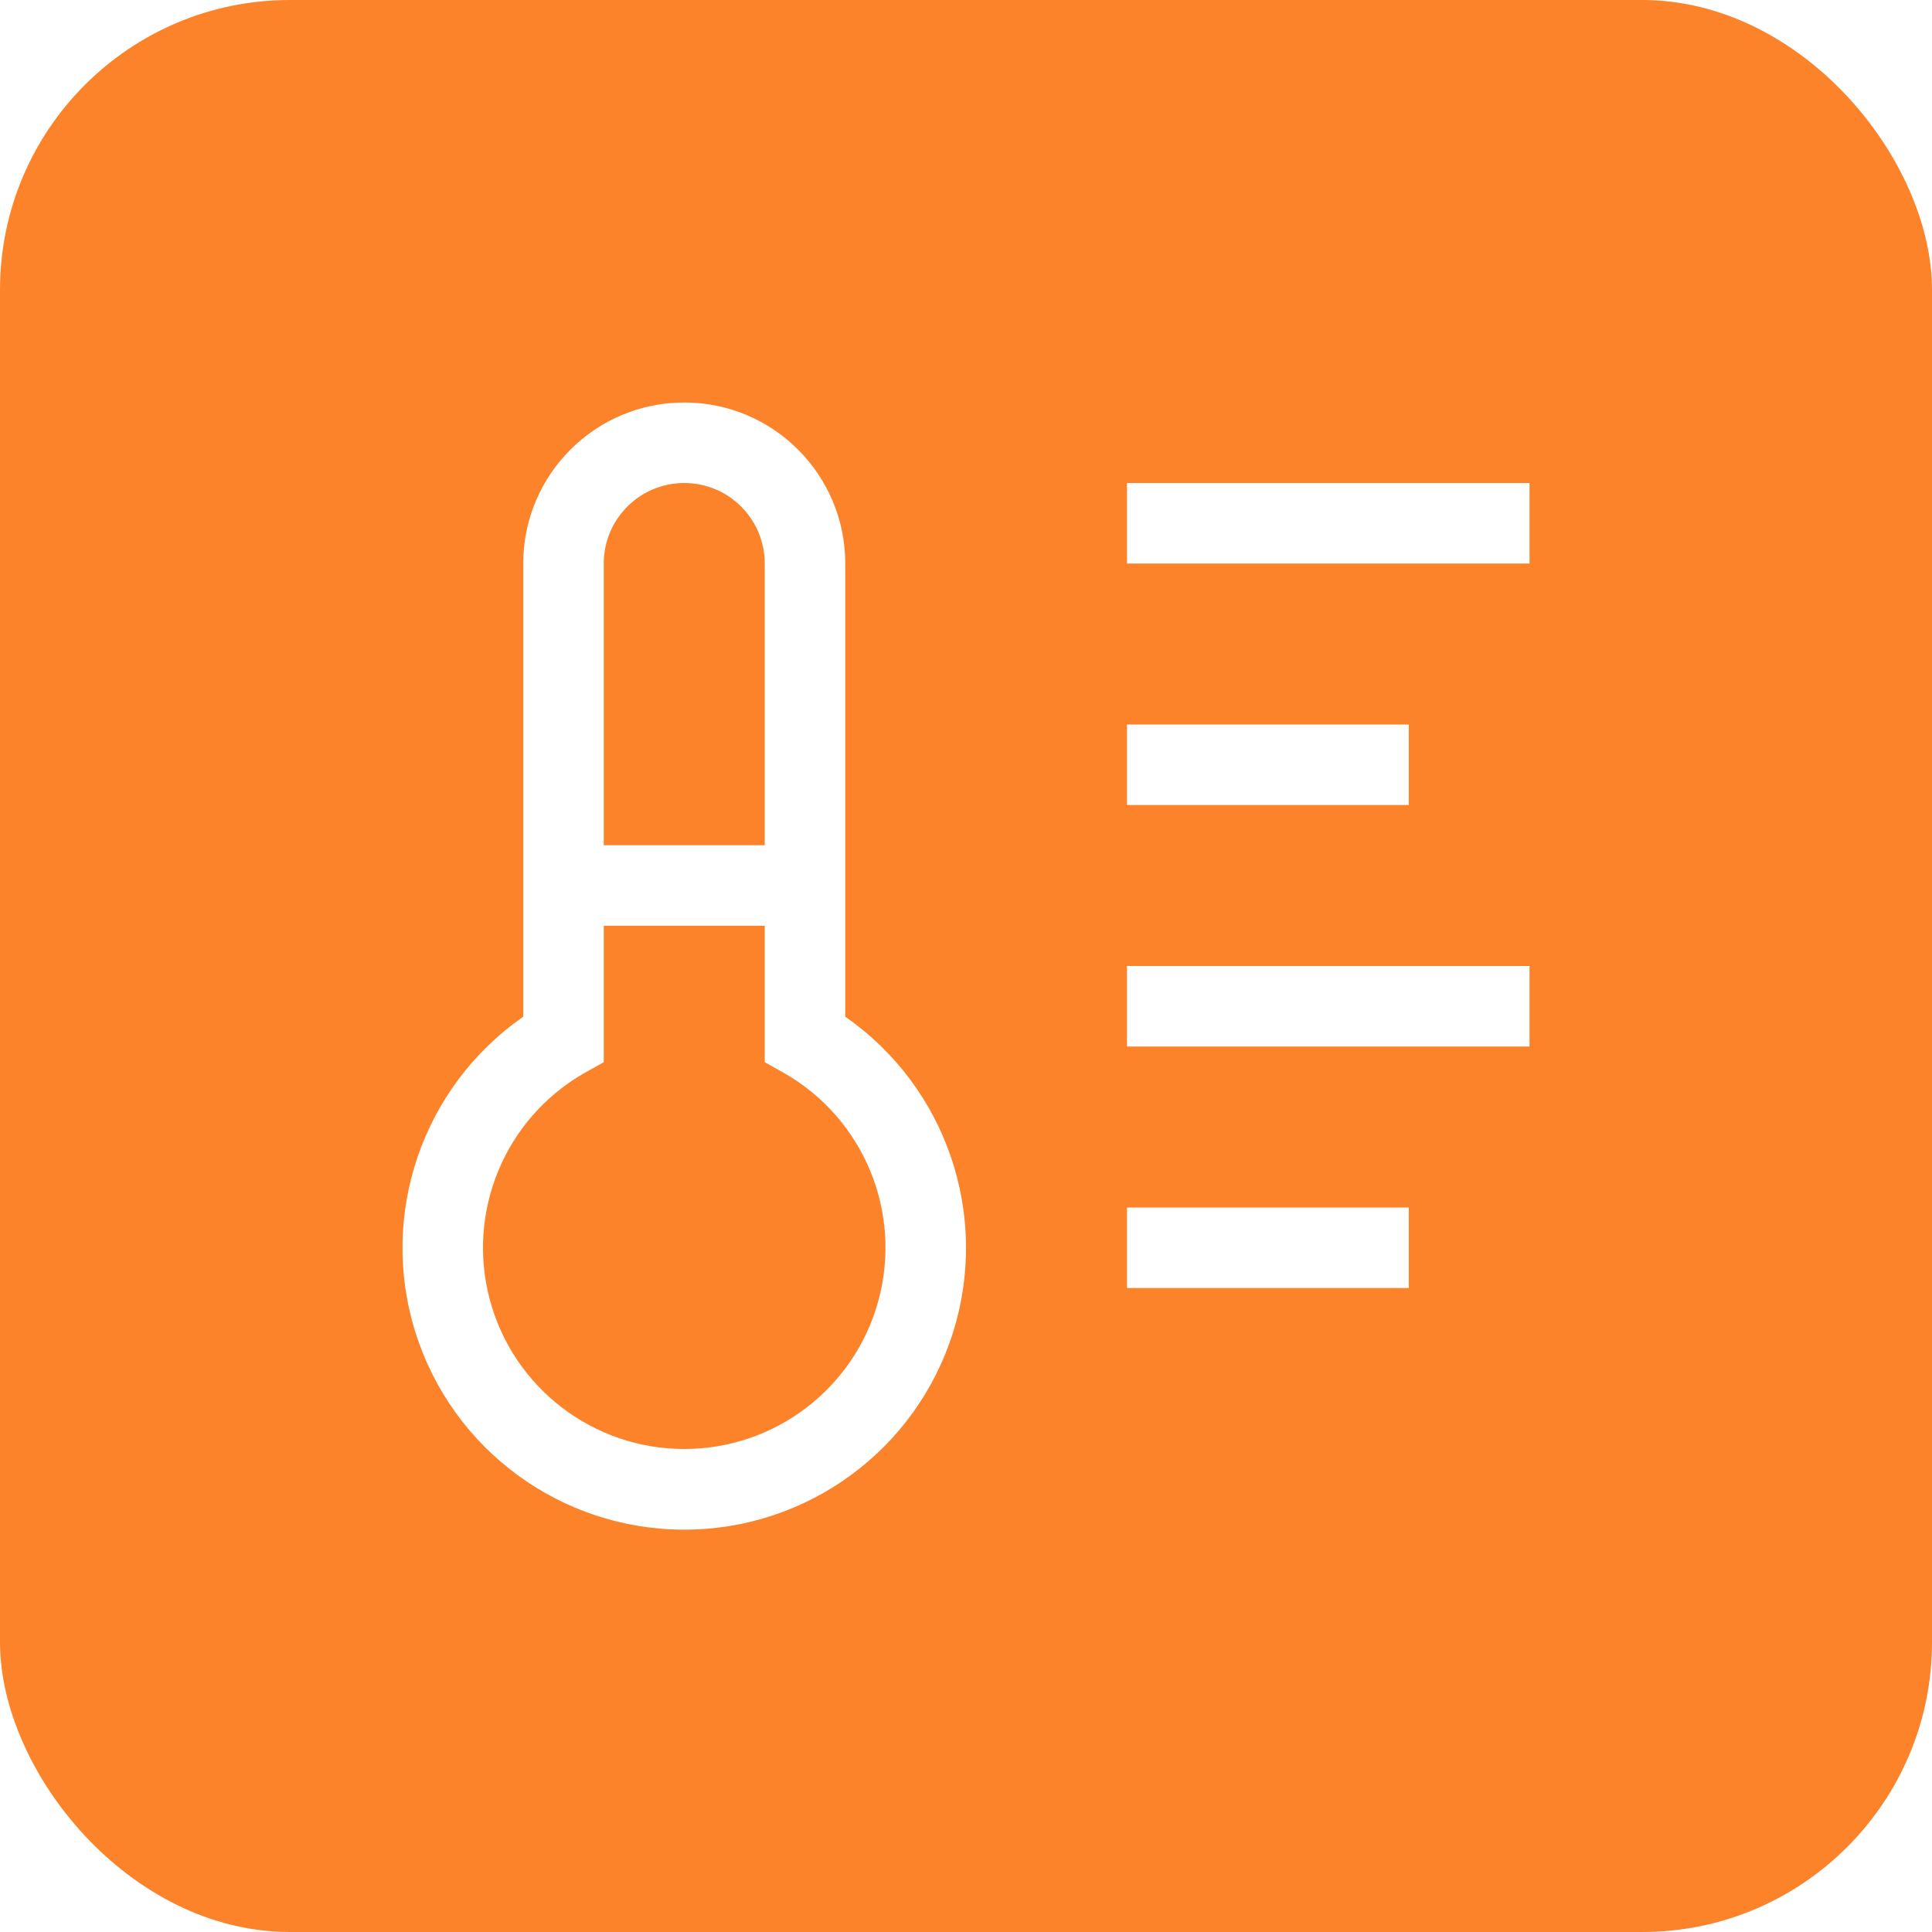 <?xml version="1.0" encoding="UTF-8"?> <svg xmlns="http://www.w3.org/2000/svg" width="40" height="40" viewBox="0 0 40 40" fill="none"><g filter="url(#filter0_b_1193_613)"><rect width="40" height="40" rx="6" fill="#FD832B"></rect></g><path fill-rule="evenodd" clip-rule="evenodd" d="M17.5 21.05V11.667C17.5 9.826 16.008 8.333 14.167 8.333C12.326 8.333 10.833 9.826 10.833 11.667V21.05C8.742 22.506 7.838 25.152 8.601 27.584C9.364 30.016 11.618 31.67 14.167 31.67C16.715 31.67 18.969 30.016 19.732 27.584C20.496 25.152 19.592 22.506 17.5 21.05ZM14.167 10C15.087 10 15.833 10.746 15.833 11.667V17.5H12.5V11.667C12.5 10.746 13.246 10 14.167 10ZM14.167 30C12.281 30 10.63 28.733 10.142 26.912C9.654 25.09 10.45 23.168 12.083 22.225L12.5 21.992V19.167H15.833V21.992L16.25 22.225C17.883 23.168 18.679 25.09 18.191 26.912C17.703 28.733 16.053 30 14.167 30ZM23.333 10H31.667V11.667H23.333V10ZM23.333 15H29.167V16.667H23.333V15ZM23.333 20H31.667V21.667H23.333V20ZM23.333 25H29.167V26.667H23.333V25Z" fill="white"></path><defs><filter id="filter0_b_1193_613" x="-50" y="-50" width="140" height="140" filterUnits="userSpaceOnUse" color-interpolation-filters="sRGB"><feFlood flood-opacity="0" result="BackgroundImageFix"></feFlood><feGaussianBlur in="BackgroundImageFix" stdDeviation="25"></feGaussianBlur><feComposite in2="SourceAlpha" operator="in" result="effect1_backgroundBlur_1193_613"></feComposite><feBlend mode="normal" in="SourceGraphic" in2="effect1_backgroundBlur_1193_613" result="shape"></feBlend></filter></defs></svg> 